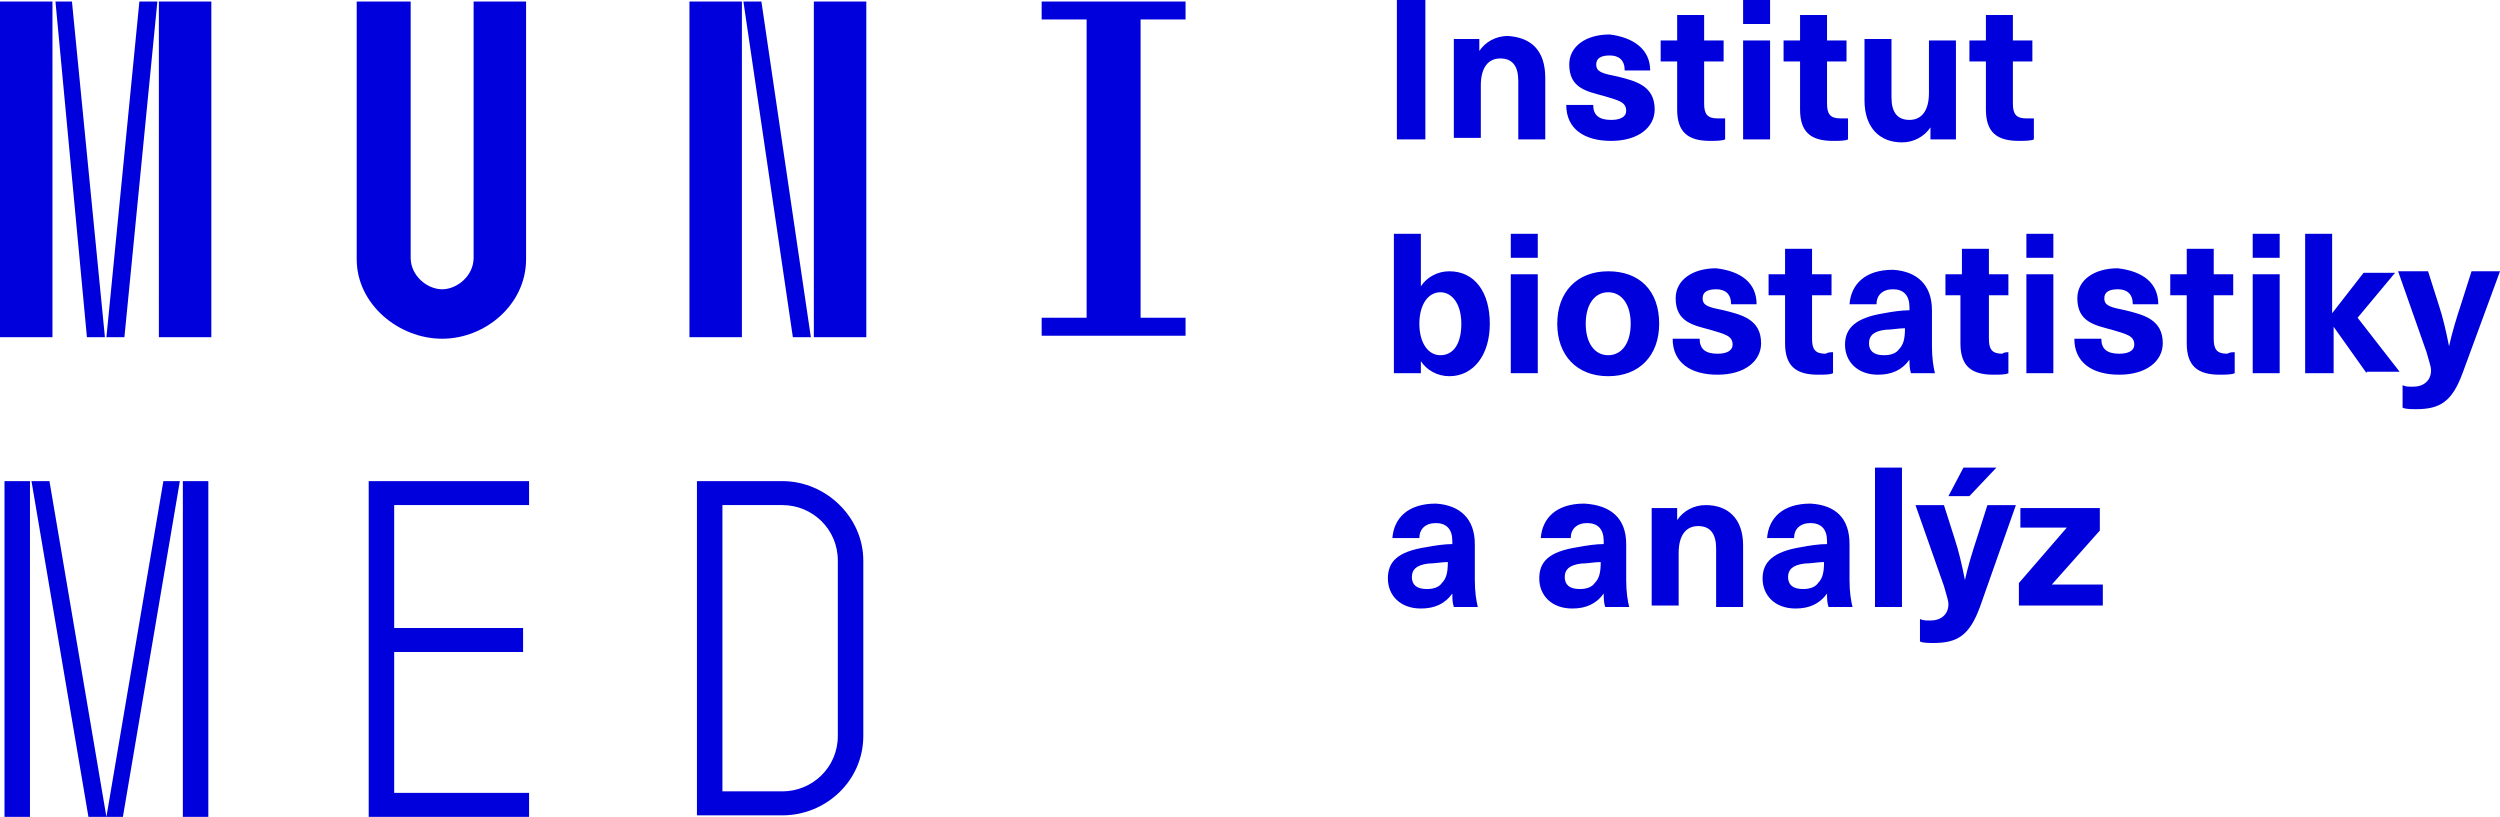 <svg id="Vrstva_1" xmlns="http://www.w3.org/2000/svg" viewBox="0 0 166.8 54.5"><style>.st0{fill:#0000dc}</style><path class="st0" d="M0 .1h3.5v22.4H0V.1zm3.7 0h1.1L7 22.5H5.8L3.7.1zm5.6 0h1.2L8.3 22.5H7.1L9.3.1zm1.3 0h3.5v22.4h-3.5V.1zM27.4.1v17.1c0 1.2 1.1 2.1 2.1 2.1s2.1-.9 2.1-2.1V.1h3.5v17.2c0 3-2.7 5.3-5.6 5.3s-5.7-2.3-5.7-5.3V.1h3.6zM49.5.1v22.4H46V.1h3.5zm1.3 0l3.3 22.4h-1.2L49.6.1h1.2zm7 0v22.4h-3.5V.1h3.5zM72.5 21.2V1.3h-3V.1h9.6v1.2h-3v19.9h3v1.2h-9.6v-1.2h3z"/><g><path class="st0" d="M.3 32.1H2v22.4H.3V32.1zm1.8 0h1.2l3.8 22.4H5.9L2.1 32.1zm8.8 0H12L8.2 54.5H7.1l3.8-22.4zm1.3 0h1.7v22.4h-1.7V32.1zM24.6 32.1h10.7v1.6h-9v8.2h8.6v1.6h-8.6v9.4h9v1.6H24.6V32.1zM46.5 32.1h5.7c2.9 0 5.4 2.4 5.4 5.3v11.7c0 3-2.5 5.3-5.4 5.3h-5.7V32.1zm5.7 20.7c2 0 3.7-1.6 3.7-3.7V37.4c0-2.1-1.7-3.7-3.7-3.7h-4v19.1h4z"/></g><g><path class="st0" d="M93.2 9.3V0h1.9v9.3h-1.9zM103.1 5.2v4.1h-1.8V5.4c0-1-.4-1.5-1.2-1.5-.8 0-1.3.6-1.3 1.8v3.5H97V2.6h1.7v.8c.4-.6 1.1-1 1.9-1 1.6.1 2.5 1 2.5 2.8zM110.1 4.7h-1.7c0-.7-.4-1-1-1s-.9.2-.9.6c0 .5.4.6 1.4.8 1.2.3 2.5.6 2.5 2.2 0 1.2-1.1 2.1-2.9 2.1s-3-.8-3-2.4h1.8c0 .7.4 1 1.2 1 .6 0 1-.2 1-.6 0-.6-.5-.7-1.5-1-1.1-.3-2.3-.5-2.3-2.1 0-1.2 1.1-2 2.7-2 1.6.2 2.7 1 2.7 2.4zM115.1 7.9v1.4c-.2.1-.7.1-1 .1-1.5 0-2.2-.6-2.2-2.1V4.1h-1.1V2.7h1.1V1h1.8v1.7h1.3v1.4h-1.3v2.8c0 .7.2 1 .9 1h.5zM116.3 1.6V0h1.8v1.6h-1.8zm0 7.7V2.7h1.8v6.6h-1.8zM123.3 7.9v1.4c-.2.1-.6.1-1 .1-1.5 0-2.2-.6-2.2-2.1V4.1H119V2.7h1.1V1h1.8v1.7h1.3v1.4h-1.3v2.8c0 .7.2 1 .9 1h.5zM124.4 6.7V2.6h1.8v3.9c0 1 .4 1.5 1.2 1.5s1.3-.6 1.3-1.8V2.7h1.8v6.6h-1.7v-.8c-.4.6-1.1 1-1.9 1-1.5 0-2.5-1-2.5-2.8zM135.7 7.9v1.4c-.2.1-.7.1-1 .1-1.5 0-2.2-.6-2.2-2.1V4.1h-1.1V2.7h1.1V1h1.8v1.7h1.3v1.4h-1.3v2.8c0 .7.2 1 .9 1h.5zM94.8 19.1c.4-.6 1.1-1 1.9-1 1.7 0 2.7 1.4 2.7 3.5s-1.1 3.5-2.7 3.5c-.8 0-1.5-.4-1.9-1v.8H93v-9.3h1.8v3.5zm-.1 2.5c0 1.3.6 2.1 1.4 2.1.9 0 1.4-.8 1.4-2.1s-.6-2.1-1.4-2.1c-.8 0-1.4.8-1.4 2.1zM100.8 17.2v-1.6h1.8v1.6h-1.8zm0 7.7v-6.6h1.8v6.6h-1.8zM110.7 21.6c0 2.1-1.3 3.5-3.4 3.5s-3.4-1.4-3.4-3.5 1.3-3.5 3.4-3.5 3.4 1.3 3.4 3.5zm-4.9 0c0 1.3.6 2.1 1.5 2.1s1.5-.8 1.5-2.1-.6-2.1-1.5-2.1-1.5.8-1.5 2.1zM117.2 20.3h-1.7c0-.7-.4-1-1-1s-.9.2-.9.6c0 .5.4.6 1.4.8 1.2.3 2.5.6 2.5 2.2 0 1.2-1.1 2.1-2.9 2.1-1.8 0-3-.8-3-2.4h1.8c0 .7.4 1 1.2 1 .6 0 1-.2 1-.6 0-.6-.5-.7-1.5-1-1.1-.3-2.3-.5-2.3-2.1 0-1.2 1.1-2 2.7-2 1.7.2 2.7 1 2.7 2.4zM122.3 23.5v1.4c-.2.1-.6.1-1 .1-1.5 0-2.2-.6-2.2-2.1v-3.2H118v-1.4h1.1v-1.7h1.8v1.7h1.3v1.4h-1.3v2.9c0 .7.2 1 .9 1 .2-.1.3-.1.5-.1zM128.9 20.7v2.4c0 .8.1 1.4.2 1.8h-1.6c-.1-.3-.1-.6-.1-.9-.5.7-1.2 1-2.1 1-1.4 0-2.2-.9-2.2-2s.7-1.8 2.6-2.1c.5-.1 1.2-.2 1.7-.2v-.2c0-.8-.4-1.2-1.1-1.2-.7 0-1.1.4-1.1 1h-1.8c.1-1.3 1-2.3 2.9-2.3 1.6.1 2.6 1 2.6 2.7zm-1.8 1.2c-.4 0-.9.1-1.3.1-.8.1-1.1.4-1.1.9s.3.8 1 .8c.4 0 .8-.1 1-.4.3-.3.4-.7.4-1.4zM134 23.5v1.4c-.2.1-.6.1-1 .1-1.5 0-2.2-.6-2.2-2.1v-3.2h-1v-1.4h1.1v-1.7h1.8v1.7h1.3v1.4h-1.3v2.9c0 .7.2 1 .9 1 .1-.1.3-.1.4-.1zM135.2 17.2v-1.6h1.8v1.6h-1.8zm0 7.7v-6.6h1.8v6.6h-1.8zM144 20.3h-1.7c0-.7-.4-1-1-1s-.9.2-.9.6c0 .5.4.6 1.4.8 1.2.3 2.5.6 2.5 2.2 0 1.2-1.1 2.1-2.9 2.1-1.8 0-3-.8-3-2.4h1.8c0 .7.4 1 1.2 1 .6 0 1-.2 1-.6 0-.6-.5-.7-1.5-1-1.1-.3-2.3-.5-2.3-2.1 0-1.2 1.1-2 2.7-2 1.7.2 2.7 1 2.7 2.4zM149.1 23.5v1.4c-.2.1-.7.1-1 .1-1.5 0-2.2-.6-2.2-2.1v-3.2h-1.1v-1.4h1.1v-1.7h1.8v1.7h1.3v1.4h-1.3v2.9c0 .7.2 1 .9 1 .2-.1.3-.1.5-.1zM150.3 17.2v-1.6h1.8v1.6h-1.8zm0 7.7v-6.6h1.8v6.6h-1.8zM157.9 24.9l-2.2-3.1v3.1h-1.9v-9.3h1.8v5.3l2.1-2.7h2.1l-2.5 3 2.8 3.6h-2.2v.1zM164.3 24.9c-.7 1.9-1.5 2.4-3.1 2.4-.3 0-.7 0-.9-.1v-1.5c.2.1.4.1.7.1.7 0 1.2-.4 1.2-1.1 0-.2-.1-.5-.3-1.2l-1.9-5.4h2l.7 2.2c.3.9.5 1.8.7 2.8.2-.9.5-1.9.8-2.8l.7-2.2h1.9l-2.5 6.8zM98.4 36.3v2.4c0 .8.1 1.4.2 1.8H97c-.1-.3-.1-.6-.1-.9-.5.7-1.2 1-2.1 1-1.4 0-2.2-.9-2.2-2s.6-1.8 2.6-2.1c.5-.1 1.2-.2 1.7-.2v-.2c0-.8-.4-1.2-1.1-1.2s-1.1.4-1.1 1h-1.8c.1-1.3 1-2.3 2.9-2.3 1.6.1 2.6 1 2.6 2.7zm-1.8 1.2c-.4 0-.9.1-1.3.1-.8.1-1.1.4-1.1.9s.3.8 1 .8c.4 0 .8-.1 1-.4.3-.3.4-.7.4-1.4zM108.5 36.3v2.4c0 .8.1 1.4.2 1.8h-1.6c-.1-.3-.1-.6-.1-.9-.5.7-1.2 1-2.1 1-1.4 0-2.2-.9-2.2-2s.6-1.8 2.6-2.1c.5-.1 1.2-.2 1.7-.2v-.2c0-.8-.4-1.2-1.1-1.2s-1.1.4-1.1 1h-2c.1-1.3 1-2.3 2.9-2.3 1.8.1 2.8 1 2.8 2.7zm-1.7 1.2c-.4 0-.9.1-1.3.1-.8.1-1.1.4-1.1.9s.3.8 1 .8c.4 0 .8-.1 1-.4.3-.3.4-.7.4-1.4zM116.3 36.4v4.1h-1.8v-3.9c0-1-.4-1.5-1.2-1.5s-1.3.6-1.3 1.8v3.5h-1.8v-6.5h1.7v.8c.4-.6 1.1-1 1.9-1 1.5 0 2.5.9 2.5 2.7zM123.4 36.3v2.4c0 .8.1 1.4.2 1.8H122c-.1-.3-.1-.6-.1-.9-.5.7-1.2 1-2.1 1-1.4 0-2.2-.9-2.2-2s.7-1.8 2.6-2.1c.5-.1 1.2-.2 1.7-.2v-.2c0-.8-.4-1.2-1.1-1.2-.7 0-1.1.4-1.1 1h-1.8c.1-1.3 1-2.3 2.9-2.3 1.7.1 2.6 1 2.6 2.7zm-1.7 1.2c-.4 0-.9.1-1.3.1-.8.1-1.1.4-1.1.9s.3.8 1 .8c.4 0 .8-.1 1-.4.3-.3.4-.7.4-1.4zM125.1 40.5v-9.3h1.8v9.3h-1.8zM132.1 40.5c-.7 1.9-1.5 2.4-3.1 2.4-.3 0-.7 0-.9-.1v-1.5c.2.1.4.1.7.1.7 0 1.2-.4 1.2-1.1 0-.2-.1-.5-.3-1.2l-1.9-5.4h1.9l.7 2.2c.3.9.5 1.8.7 2.8.2-.9.5-1.9.8-2.8l.7-2.2h1.9l-2.4 6.8zm-2.1-7.4l1-1.9h2.2l-1.8 1.9H130zM136.9 39h3.4v1.4h-5.6v-1.5l3.2-3.7h-3.1v-1.3h5.3v1.5l-3.2 3.6z"/></g></svg>